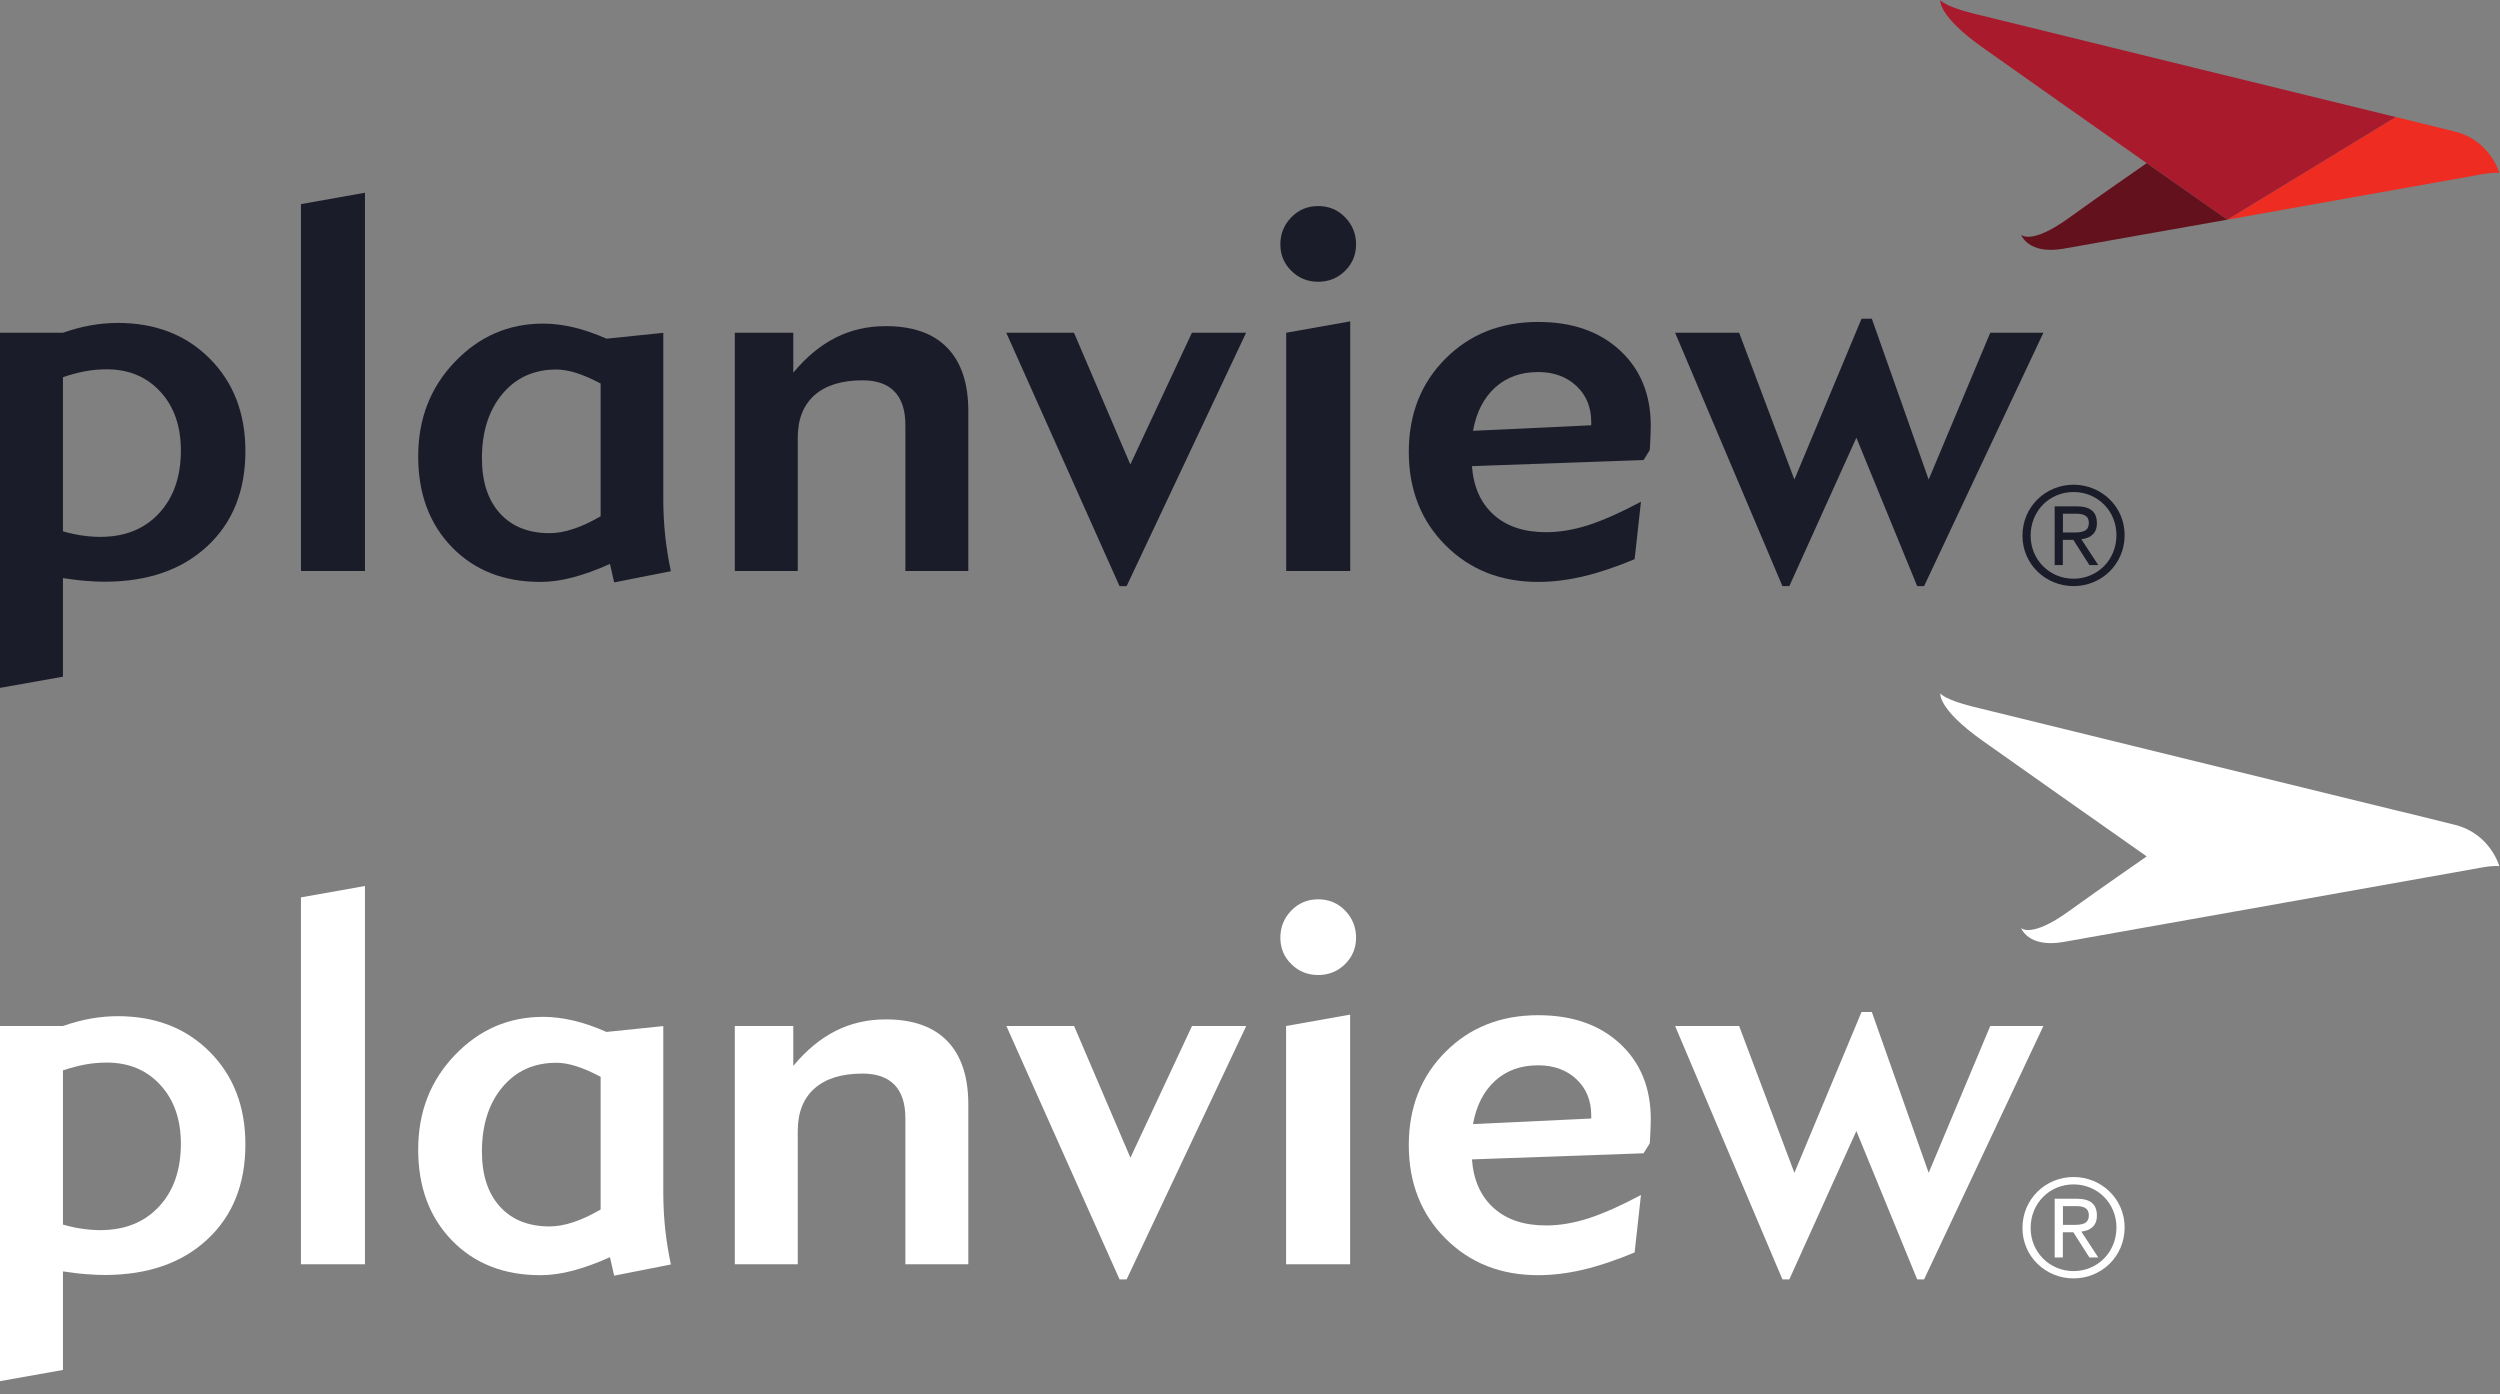 <?xml version="1.0" encoding="utf-8"?>
<!-- Generator: Adobe Illustrator 22.1.0, SVG Export Plug-In . SVG Version: 6.00 Build 0)  -->
<svg version="1.1"
	 id="svg2" xmlns:cc="http://creativecommons.org/ns#" xmlns:dc="http://purl.org/dc/elements/1.1/" xmlns:rdf="http://www.w3.org/1999/02/22-rdf-syntax-ns#" xmlns:svg="http://www.w3.org/2000/svg"
	 xmlns="http://www.w3.org/2000/svg" xmlns:xlink="http://www.w3.org/1999/xlink" x="0px" y="0px" viewBox="0 0 342.5 191"
	 style="enable-background:new 0 0 342.5 191;" xml:space="preserve">
<rect x="0" y="0" width="342.5" height="191" fill="#808080" stroke="none"/>
<style type="text/css">
	.st0{fill:#1B1C29;}
	.st1{fill:#EE2C21;}
	.st2{fill:#A91A2D;}
	.st3{fill:#63121D;}
	.st4{fill:#FFFFFF;}
</style>
<g id="g10" transform="matrix(1.333,0,0,-1.333,0,94.24)">
	<g id="g12" transform="scale(0.1)">
		<path id="path14" class="st0" d="M64.7,319.3V160.9c6.9-2,13.5-3.4,19.8-4.3c6.3-0.9,12.5-1.4,18.5-1.4c25.2,0,45.3,8,60.3,24.1
			s22.6,37.6,22.6,64.6c0,25-7,45.2-21.1,60.5c-14.1,15.3-32.4,23-55,23c-7.3,0-14.5-0.6-21.9-1.9C80.6,324.1,72.8,322.1,64.7,319.3
			z M64.7,112.8V11.5L0,0v365h64.7c9.8,3.4,19.3,6,28.5,7.6c9.2,1.6,18.5,2.5,27.7,2.5c38.8,0,70.3-12.2,94.7-36.7
			c24.4-24.5,36.6-56.2,36.6-95.1c0-40.9-13.1-73.6-39.3-97.8c-26.2-24.3-61.4-36.4-105.6-36.4c-5.4,0-11.4,0.3-17.9,0.8
			C82.9,110.3,74.7,111.3,64.7,112.8"/>
		<path id="path16" class="st0" d="M375.1,120.1h-65.8v377.1l65.8,11.7V120.1"/>
		<path id="path18" class="st0" d="M617.3,176.4v136.4c-9.2,4.9-17.6,8.5-25.1,10.9c-7.5,2.4-14.4,3.5-20.5,3.5
			c-22.8,0-41.3-8.3-55.3-25c-14-16.7-21.1-38.8-21.1-66.3c0-24.1,6.2-42.9,18.5-56.5c12.3-13.6,29.4-20.4,51.1-20.4
			c7.6,0,15.8,1.5,24.5,4.4C598,166.2,607.4,170.6,617.3,176.4z M631.2,108.4l-4.3,19c-13.8-6.2-26.5-10.8-38.3-13.9
			c-11.8-3.1-22.8-4.6-33.2-4.6c-37.5,0-67.8,11.9-90.9,35.7c-23.1,23.8-34.7,54.9-34.7,93.4s12.5,70.8,37.6,97
			c25.1,26.3,55.4,39.4,90.9,39.4c10,0,20.3-1.3,31-3.8c10.7-2.5,22-6.4,34-11.7l58.4,6v-171c0-13,0.7-25.7,2-38.1
			c1.4-12.3,3.3-24.3,5.8-35.9L631.2,108.4"/>
		<path id="path20" class="st0" d="M819.9,120.1h-64.7V365h60.1v-41c13.4,16.1,27.9,28.1,43.6,36c15.7,7.9,32.8,11.8,51.5,11.8
			c27.7,0,48.8-7.4,63.2-22.3c14.4-14.9,21.6-36.6,21.6-65.2V120.1h-64.7v150.3c0,15-3.7,26.4-11.1,34.1
			c-7.4,7.7-18.4,11.6-32.9,11.6c-21.4,0-37.8-5.1-49.3-15.2c-11.5-10.2-17.3-24.7-17.3-43.8L819.9,120.1"/>
		<path id="path22" class="st0" d="M1157.9,104.6h-7.3L1034.2,365h69.6l57.9-135.4L1225,365h55.7L1157.9,104.6"/>
		<path id="path24" class="st0" d="M1387.7,120.1h-65.8V365l65.8,11.7V120.1z M1315.9,455.8c0,10.9,3.8,20.2,11.3,27.9
			c7.5,7.7,16.7,11.5,27.6,11.5c10.9,0,20.1-3.8,27.6-11.5c7.5-7.7,11.3-17,11.3-27.9c0-10.7-3.8-19.8-11.3-27.2
			c-7.5-7.4-16.7-11.2-27.6-11.2c-10.9,0-20.1,3.7-27.6,11.2C1319.7,436,1315.9,445.1,1315.9,455.8"/>
		<path id="path26" class="st0" d="M1513.9,264.2l121.5,5.7v3.3c0,15.2-5.1,27.6-15.2,37.1c-10.2,9.5-23.3,14.3-39.4,14.3
			c-17.8,0-32.5-5.3-44.2-15.9C1524.9,298,1517.3,283.2,1513.9,264.2z M1686.5,191.3l-6.5-59c-19-8-36.6-13.9-52.7-17.7
			c-16.1-3.8-31.6-5.7-46.5-5.7c-38.4,0-70.2,12.6-95.3,37.8c-25.1,25.2-37.6,57.2-37.6,95.9c0,38.6,12.5,70.5,37.6,95.7
			c25.1,25.2,56.9,37.8,95.3,37.8c35,0,63-9.7,84.1-29.2c21.1-19.5,31.7-45.4,31.7-77.6c0-4.3-0.3-11.5-0.8-21.5
			c-0.2-1.6-0.3-2.8-0.3-3.5l-6.3-10.1l-176.4-6.3c1.6-21.4,9.1-38.1,22.4-50c13.3-12,31.3-17.9,53.9-17.9c13.6,0,27.9,2.4,43.1,7.2
			C1647.4,172.1,1665.5,180.1,1686.5,191.3"/>
		<path id="path28" class="st0" d="M1839,104.6h-7.1L1721.6,365h65.8l56.8-150.9l69,165.3h10.6l58.4-165.3l63.3,150.9h54.6
			l-122.6-260.4h-7.1l-62.5,152.5L1839,104.6"/>
		<path id="path30" class="st1" d="M2523.3,571.7c-31.8,8-61.1,15-61.1,15l-173.1-105.5l262.3,46.8c12,2.1,17.3,1.3,17.3,1.3
			S2559.5,562.5,2523.3,571.7"/>
		<path id="path32" class="st2" d="M2027.3,693.3c-28.7,7.2-33.1,13.5-33.1,13.5s-2.9-15.9,43.8-48.9
			c46.7-33,105.7-74.7,168.3-118.6c46-32.3,82.8-58.1,82.8-58.1l173.1,105.5C2462.1,586.7,2055.9,686.1,2027.3,693.3"/>
		<path id="path34" class="st3" d="M2125.9,482.7c-38.6-27.8-48.7-17-48.7-17s7.2-20.6,43.1-14.4c36,6.3,168.8,29.9,168.8,29.9
			c0,0-36.9,25.8-82.8,58.1C2192.9,529.9,2164.5,510.5,2125.9,482.7"/>
		<path id="path36" class="st0" d="M2120.1,159.7h10.4c8.4,0,16.3,0.4,16.3,9.9c0,8.4-7.1,9.4-13.6,9.4h-13V159.7z M2111.7,186.6
			h22.1c14.4,0,21.3-5.3,21.3-17.4c0-10.8-7-15.4-16-16.4l17.4-26.6h-9.1l-16.5,25.9h-10.8v-25.9h-8.4L2111.7,186.6z M2131.1,112.2
			c24.5,0,44.1,19.3,44.1,44.8c0,25.1-19.6,44.3-44.1,44.3c-24.5,0-44.1-19.2-44.1-44.8C2087,131.5,2106.6,112.2,2131.1,112.2z
			 M2131.1,208.8c28.6,0,52.5-22.4,52.5-51.8c0-30-23.9-52.4-52.5-52.4c-28.6,0-52.5,22.4-52.5,51.8
			C2078.6,186.4,2102.6,208.8,2131.1,208.8"/>
	</g>
</g>
<g id="g10_1_" transform="matrix(1.333,0,0,-1.333,0,94.24)">
	<g id="g12_1_" transform="scale(0.1)">
		<path id="path14_1_" class="st4" d="M64.7-393.1v-158.5c6.9-2,13.5-3.4,19.8-4.3c6.3-0.9,12.5-1.4,18.5-1.4
			c25.2,0,45.3,8,60.3,24.1c15,16,22.6,37.6,22.6,64.6c0,25-7,45.2-21.1,60.5c-14,15.3-32.4,23-55,23c-7.3,0-14.5-0.6-21.9-1.9
			C80.6-388.4,72.8-390.4,64.7-393.1z M64.7-599.7V-701L0-712.5v365h64.7c9.8,3.4,19.3,6,28.5,7.6c9.2,1.6,18.5,2.5,27.7,2.5
			c38.8,0,70.3-12.2,94.7-36.7c24.4-24.5,36.6-56.2,36.6-95.1c0-40.9-13.1-73.6-39.3-97.8c-26.2-24.3-61.4-36.4-105.6-36.4
			c-5.4,0-11.4,0.3-17.9,0.8C82.9-602.2,74.7-601.2,64.7-599.7"/>
		<path id="path16_1_" class="st4" d="M375.1-592.4h-65.8v377.1l65.8,11.7V-592.4"/>
		<path id="path18_1_" class="st4" d="M617.3-536.1v136.4c-9.2,4.9-17.6,8.5-25.1,10.9c-7.5,2.4-14.4,3.5-20.5,3.5
			c-22.8,0-41.3-8.3-55.3-25c-14-16.7-21.1-38.8-21.1-66.3c0-24.1,6.2-42.9,18.5-56.5c12.3-13.6,29.4-20.4,51.1-20.4
			c7.6,0,15.8,1.5,24.5,4.4C598-546.3,607.3-541.9,617.3-536.1z M631.2-604.1l-4.3,19c-13.8-6.2-26.5-10.8-38.3-13.9
			c-11.8-3.1-22.8-4.6-33.2-4.6c-37.5,0-67.8,11.9-90.9,35.7c-23.1,23.8-34.7,54.9-34.7,93.4s12.5,70.8,37.6,97
			c25.1,26.3,55.4,39.4,90.9,39.4c10,0,20.3-1.3,31-3.8c10.7-2.5,22-6.4,34-11.7l58.4,6v-171c0-13,0.7-25.7,2-38.1
			c1.4-12.3,3.3-24.3,5.8-35.9L631.2-604.1"/>
		<path id="path20_1_" class="st4" d="M819.9-592.4h-64.7v244.9h60.1v-41c13.4,16.1,27.9,28.1,43.6,36c15.7,7.9,32.8,11.8,51.5,11.8
			c27.7,0,48.8-7.4,63.2-22.3c14.4-14.9,21.6-36.6,21.6-65.2v-164.2h-64.7v150.3c0,15-3.7,26.4-11.1,34.1
			c-7.4,7.7-18.4,11.6-32.9,11.6c-21.4,0-37.8-5.1-49.3-15.2c-11.5-10.2-17.3-24.7-17.3-43.8V-592.4"/>
		<path id="path22_1_" class="st4" d="M1157.9-607.9h-7.3l-116.3,260.4h69.6l57.9-135.4l63.3,135.4h55.7L1157.9-607.9"/>
		<path id="path24_1_" class="st4" d="M1387.6-592.4h-65.8v244.9l65.8,11.7V-592.4z M1315.9-256.7c0,10.9,3.8,20.2,11.3,27.9
			c7.5,7.7,16.7,11.5,27.6,11.5c10.9,0,20.1-3.8,27.6-11.5c7.5-7.7,11.3-17,11.3-27.9c0-10.7-3.8-19.8-11.3-27.2
			c-7.5-7.4-16.7-11.2-27.6-11.2c-10.9,0-20.1,3.7-27.6,11.2C1319.6-276.5,1315.9-267.4,1315.9-256.7"/>
		<path id="path26_1_" class="st4" d="M1513.9-448.3l121.5,5.7v3.3c0,15.2-5.1,27.6-15.2,37.1c-10.1,9.5-23.3,14.3-39.4,14.3
			c-17.8,0-32.5-5.3-44.2-15.9C1524.9-414.5,1517.3-429.3,1513.9-448.3z M1686.5-521.2l-6.5-59c-19-8-36.6-13.9-52.7-17.7
			c-16.1-3.8-31.6-5.7-46.5-5.7c-38.4,0-70.2,12.6-95.3,37.8c-25.1,25.2-37.6,57.2-37.6,95.9c0,38.6,12.5,70.5,37.6,95.7
			c25.1,25.2,56.9,37.8,95.3,37.8c35,0,63-9.7,84.1-29.2c21.1-19.5,31.7-45.4,31.7-77.6c0-4.3-0.3-11.5-0.8-21.5
			c-0.2-1.6-0.3-2.8-0.3-3.5l-6.3-10.1l-176.4-6.3c1.6-21.4,9.1-38.1,22.4-50c13.3-12,31.3-17.9,53.9-17.9c13.6,0,27.9,2.4,43.1,7.2
			C1647.4-540.4,1665.5-532.4,1686.5-521.2"/>
		<path id="path28_1_" class="st4" d="M1839-607.9h-7.1l-110.3,260.4h65.8l56.8-150.9l69,165.3h10.6l58.4-165.3l63.3,150.9h54.6
			l-122.6-260.4h-7.1l-62.5,152.5L1839-607.9"/>
		<path id="path30_1_" class="st4" d="M2523.3-140.8c-31.7,8-61.1,15-61.1,15s-406.2,99.4-434.9,106.6
			c-28.7,7.1-33.1,13.5-33.1,13.5s-2.9-15.9,43.8-48.9c46.7-33,105.7-74.7,168.3-118.6c-13.3-9.4-41.8-28.8-80.4-56.6
			c-38.6-27.8-48.7-17-48.7-17s7.2-20.6,43.2-14.4c36,6.3,431,76.7,431,76.7c12,2.1,17.3,1.3,17.3,1.3S2559.5-150,2523.3-140.8"/>
		<path id="path32_1_" class="st4" d="M2120.1-551.9h10.4c8.4,0,16.3,0.4,16.3,9.9c0,8.4-7.1,9.4-13.6,9.4h-13V-551.9z M2111.7-525
			h22.1c14.4,0,21.3-5.3,21.3-17.4c0-10.8-7-15.4-16-16.4l17.4-26.6h-9.1l-16.5,25.9h-10.8v-25.9h-8.4L2111.7-525z M2131.1-599.4
			c24.5,0,44.1,19.3,44.1,44.8c0,25.1-19.6,44.3-44.1,44.3c-24.5,0-44.1-19.2-44.1-44.8C2087-580,2106.6-599.4,2131.1-599.4z
			 M2131.1-502.7c28.6,0,52.5-22.4,52.5-51.8c0-30-23.9-52.4-52.5-52.4s-52.5,22.4-52.5,51.8
			C2078.6-525.1,2102.6-502.7,2131.1-502.7"/>
	</g>
</g>
</svg>
